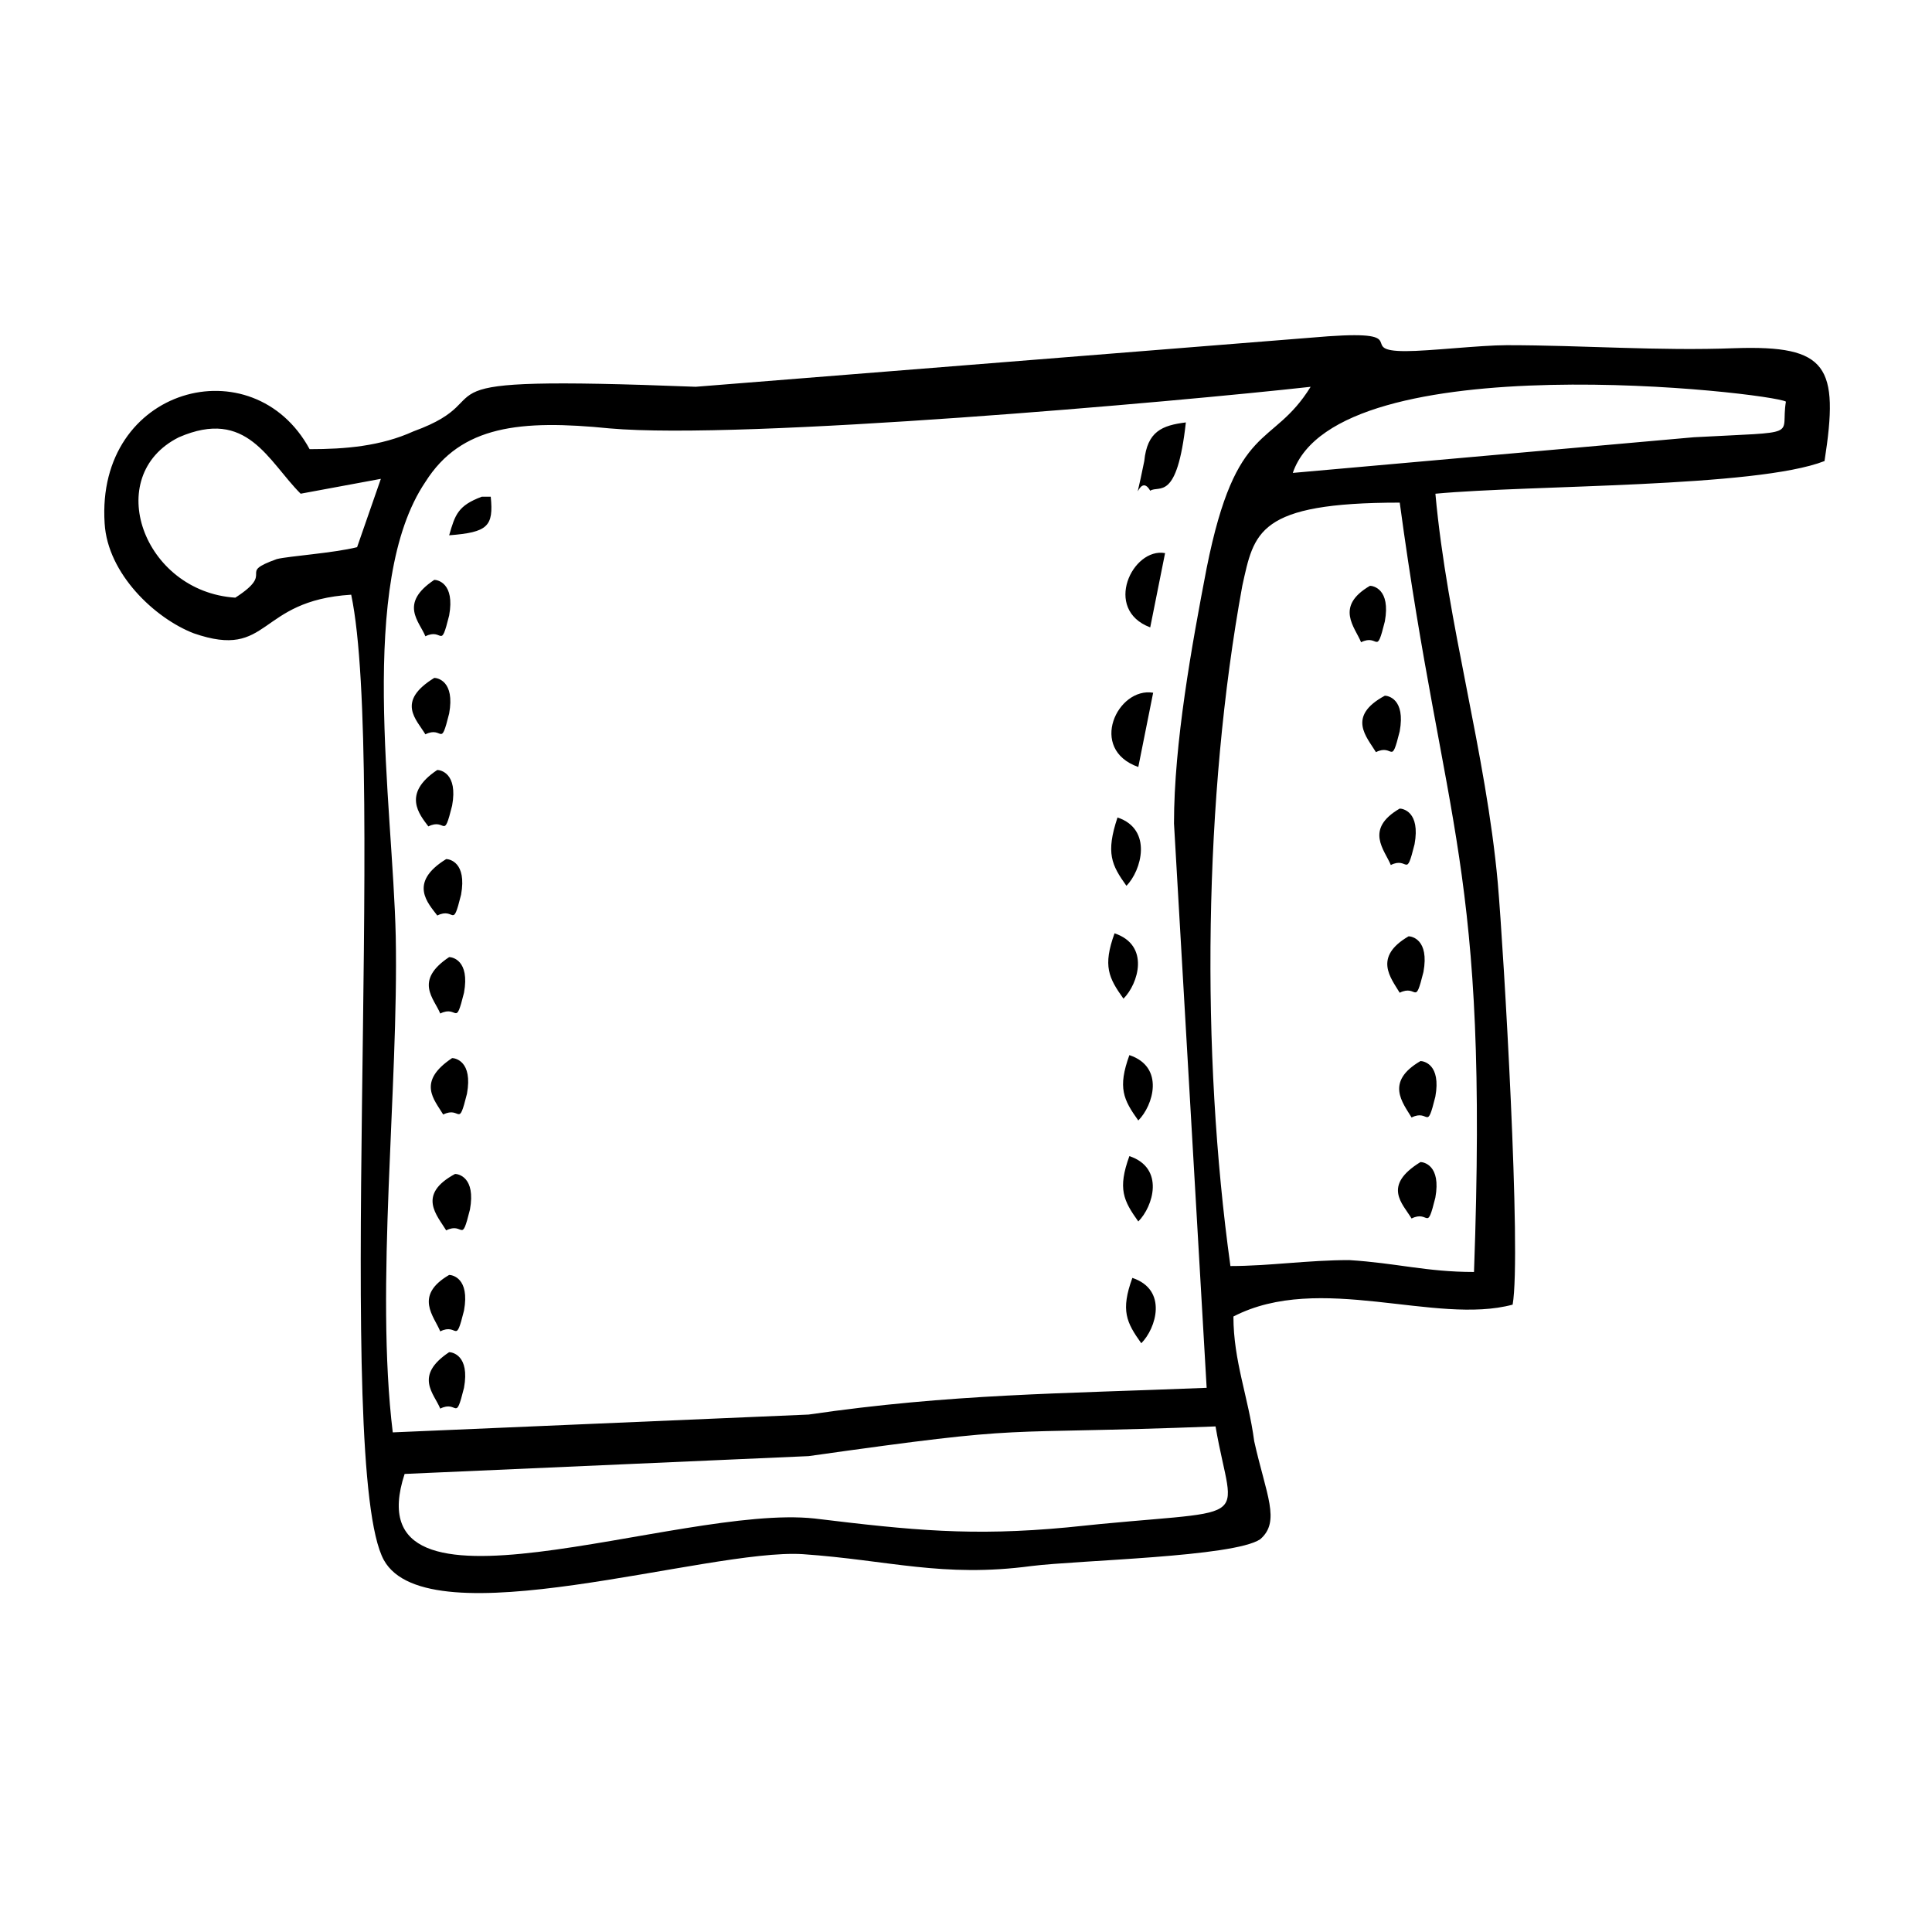 <?xml version="1.0" encoding="UTF-8"?>
<!-- Uploaded to: ICON Repo, www.svgrepo.com, Generator: ICON Repo Mixer Tools -->
<svg fill="#000000" width="800px" height="800px" version="1.1" viewBox="144 144 512 512" xmlns="http://www.w3.org/2000/svg">
 <path d="m251.22 534.61 107.06-4.723c61.402-8.66 46.445-5.512 107.85-7.871 4.723 27.551 11.809 21.254-39.359 26.766-25.191 2.363-40.934 0.789-66.914-2.363-36.211-3.938-122.8 31.488-108.63-11.809zm253.48-220.41c4.723-2.363 3.938 3.938 6.297-5.512 1.574-8.66-3.148-9.445-3.938-9.445-9.441 5.508-3.934 11.02-2.359 14.957zm3.938 29.125c4.723-2.363 3.938 3.938 6.297-5.512 1.574-8.66-3.148-9.445-3.938-9.445-10.23 5.512-4.723 11.02-2.359 14.957zm3.938 29.914c4.723-2.363 3.938 3.938 6.297-5.512 1.574-8.66-3.148-9.445-3.938-9.445-9.445 5.512-3.938 11.02-2.359 14.957zm2.359 33.848c4.723-2.363 3.938 3.938 6.297-5.512 1.574-8.66-3.148-9.445-3.938-9.445-9.445 5.512-4.719 11.023-2.359 14.957zm3.148 33.062c4.723-2.363 3.938 3.938 6.297-5.512 1.574-8.66-3.148-9.445-3.938-9.445-9.445 5.512-4.719 11.023-2.359 14.957zm0 26.766c4.723-2.363 3.938 3.938 6.297-5.512 1.574-8.66-3.148-9.445-3.938-9.445-10.23 6.297-4.719 11.023-2.359 14.957zm-261.35-154.29c4.723-2.363 3.938 3.938 6.297-5.512 1.574-8.66-3.148-9.445-3.938-9.445-9.441 6.301-3.934 11.023-2.359 14.957zm0 25.98c4.723-2.363 3.938 3.938 6.297-5.512 1.574-8.66-3.148-9.445-3.938-9.445-10.23 6.297-4.719 11.02-2.359 14.957zm0.789 24.402c4.723-2.363 3.938 3.938 6.297-5.512 1.574-8.66-3.148-9.445-3.938-9.445-9.445 6.297-4.723 11.809-2.359 14.957zm3.148 154.29c4.723-2.363 3.938 3.938 6.297-5.512 1.574-8.66-3.148-9.445-3.938-9.445-9.445 6.297-3.934 11.02-2.359 14.957zm0-20.469c4.723-2.363 3.938 3.938 6.297-5.512 1.574-8.66-3.148-9.445-3.938-9.445-9.445 5.512-3.934 11.02-2.359 14.957zm1.574-26.766c4.723-2.363 3.938 3.938 6.297-5.512 1.574-8.66-3.148-9.445-3.938-9.445-10.23 5.512-4.723 11.023-2.359 14.957zm-0.789-30.699c4.723-2.363 3.938 3.938 6.297-5.512 1.574-8.66-3.148-9.445-3.938-9.445-9.441 6.297-4.719 11.02-2.359 14.957zm-0.785-26.766c4.723-2.363 3.938 3.938 6.297-5.512 1.574-8.66-3.148-9.445-3.938-9.445-9.445 6.297-3.934 11.02-2.359 14.957zm185.78 87.379c3.938-3.938 7.086-14.168-2.363-17.32-3.148 8.66-1.574 11.809 2.363 17.32zm-0.789-32.273c3.938-3.938 7.086-14.168-2.363-17.32-3.148 8.66-1.574 11.809 2.363 17.32zm0-26.766c3.938-3.938 7.086-14.168-2.363-17.32-3.148 8.66-1.574 11.809 2.363 17.32zm-3.148-62.191c3.938-3.938 7.086-14.957-2.363-18.105-3.148 9.449-1.574 12.598 2.363 18.105zm3.148-31.484 3.938-19.68c-9.449-1.578-17.32 14.953-3.938 19.68zm-182.63-61.402c10.234-0.789 11.809-2.363 11.02-10.234h-2.363c-6.293 2.359-7.078 4.723-8.656 10.234zm178.7 122.8c3.938-3.938 7.086-14.168-2.363-17.32-3.144 8.664-1.57 11.812 2.363 17.32zm-181.84-22.039c4.723-2.363 3.938 3.938 6.297-5.512 1.574-8.66-3.148-9.445-3.938-9.445-10.23 6.297-4.719 11.809-2.359 14.957zm188.93-76.359 3.938-19.68c-8.66-1.574-16.531 14.957-3.938 19.68zm0-36.211c2.363-1.574 7.086 3.148 9.445-18.105-6.297 0.789-10.234 2.363-11.02 10.234-3.148 15.742-1.574 2.359 1.574 7.871zm66.125 3.148c11.809 87.379 23.617 95.25 19.68 203.89-12.594 0-20.469-2.363-33.062-3.148-11.02 0-21.254 1.574-31.488 1.574-7.871-56.68-7.086-124.38 3.148-180.27 3.148-14.172 3.938-22.043 41.723-22.043zm-276.31 11.809c-6.297 1.574-18.105 2.363-21.254 3.148-11.02 3.938 0 3.148-11.02 10.234-24.402-1.574-35.426-32.273-14.957-42.508 18.105-7.871 23.617 6.297 32.273 14.957l21.254-3.938zm247.97-19.68c11.809-34.637 126.74-21.254 130.68-18.895-1.574 9.445 4.723 7.871-24.402 9.445zm-22.828 242.46c-38.574 1.574-67.699 1.574-105.48 7.086l-110.21 4.723c-4.723-38.574 1.574-91.316 0.789-131.46-0.789-35.426-10.234-93.676 7.871-120.44 9.445-14.957 25.191-16.531 48.805-14.168 35.426 3.148 150.36-7.086 185.78-11.02-10.234 16.531-19.68 8.66-27.551 48.02-3.938 20.469-8.66 46.445-8.66 67.699zm-237.73-248.76c-14.957-27.551-56.68-16.531-54.316 19.684 0.789 13.383 13.383 25.191 23.617 29.125 20.469 7.086 16.531-8.66 41.723-10.234 9.445 44.871-4.723 231.44 8.66 255.84 11.809 21.254 85.805-3.148 111-1.574 22.828 1.574 37 6.297 60.613 3.148 12.594-1.574 53.531-2.363 60.613-7.086 5.512-4.723 1.574-11.809-1.574-25.977-1.574-11.809-5.512-21.254-5.512-33.062 22.828-11.809 53.531 2.363 73.996-3.148 2.363-13.383-2.363-93.676-3.938-111.78-3.148-34.637-13.383-68.488-16.531-103.12 25.191-2.363 85.02-1.574 103.12-8.66 3.938-25.191 0.789-30.699-23.617-29.914-20.469 0.789-40.148-0.789-60.613-0.789-7.086 0-20.469 1.574-26.766 1.574-13.383 0 2.363-5.512-20.469-3.938l-167.68 13.383c-81.082-3.148-48.805 2.363-74.785 11.809-8.656 3.941-18.102 4.727-27.547 4.727z" fill-rule="evenodd"/>
</svg>